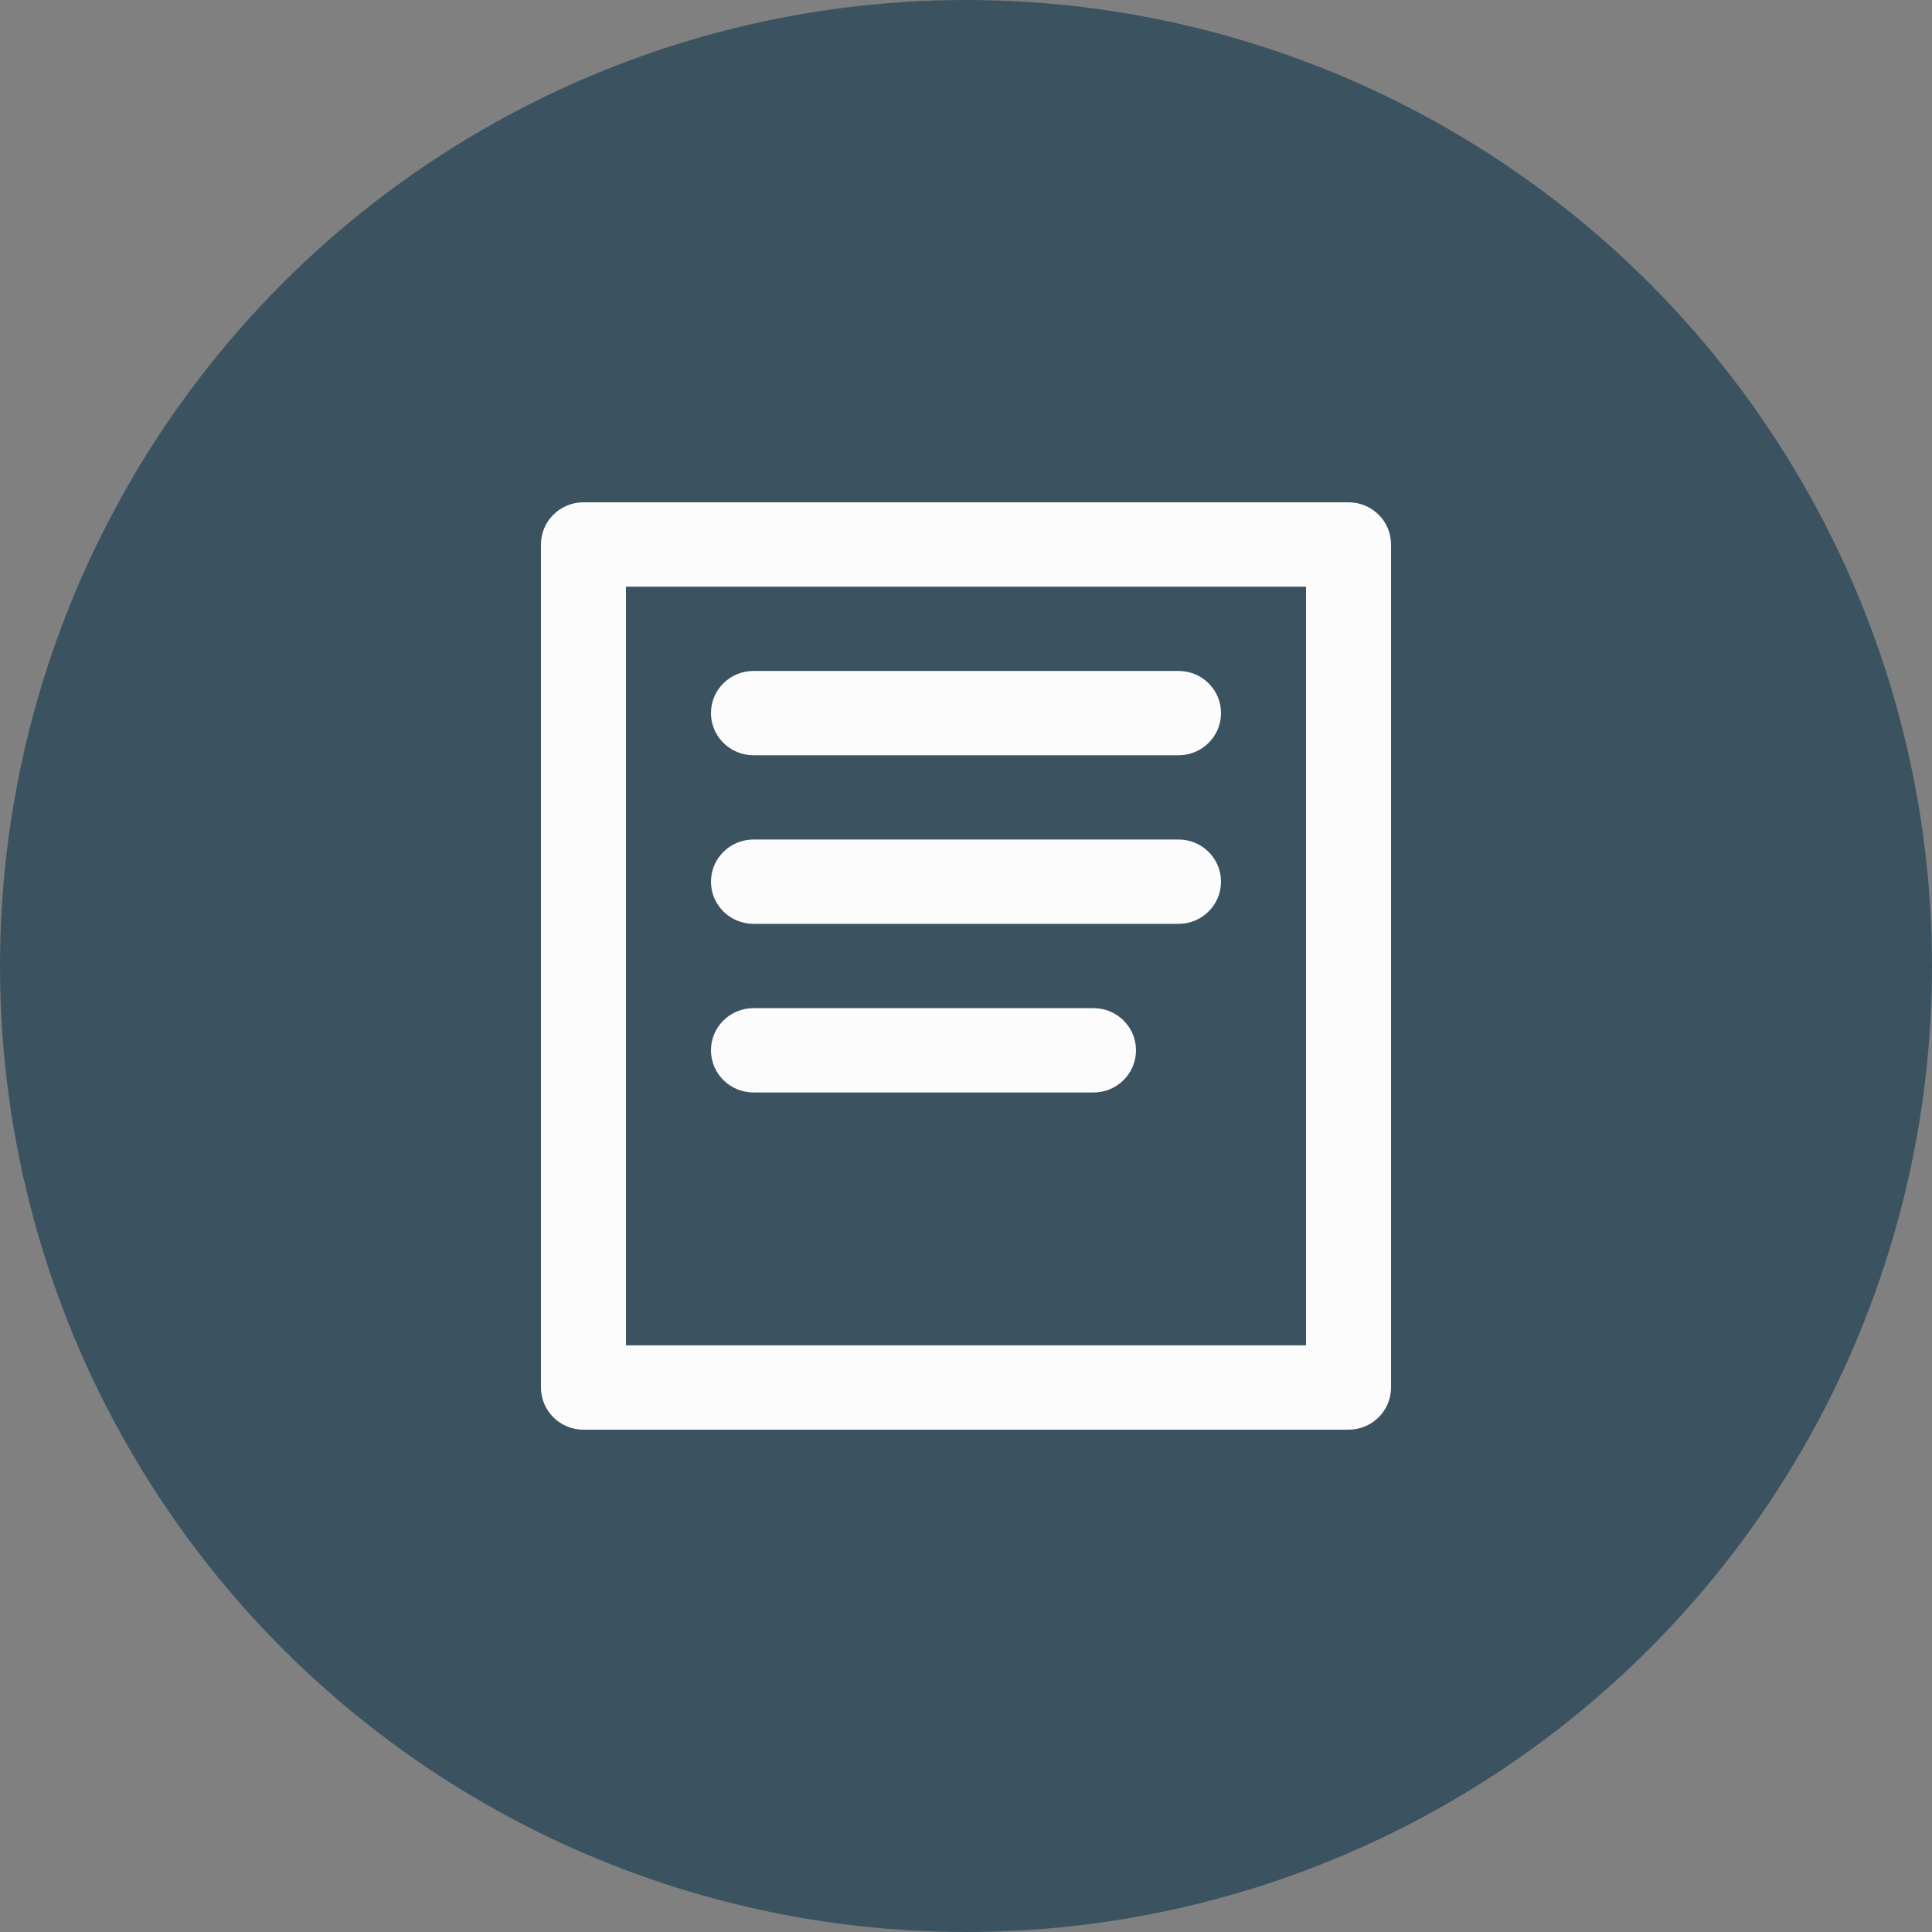 <svg width="50" height="50" viewBox="0 0 50 50" fill="none" xmlns="http://www.w3.org/2000/svg">
<rect x="0" y="0" width="50" height="50" fill="#808080" stroke="none"/>
<circle cx="25" cy="25" r="25" fill="#3B5361"/>
<path d="M34.9 13C35.508 13 36 13.488 36 14.091V35.909C36 36.512 35.508 37 34.9 37H15.1C14.492 37 14 36.512 14 35.909V14.091C14 13.488 14.492 13 15.1 13H34.9ZM16.2 34.818H33.8V15.182H16.2V34.818ZM28.3 26.091C28.907 26.091 29.4 26.579 29.4 27.182C29.4 27.784 28.907 28.273 28.3 28.273H19.5C18.892 28.273 18.4 27.784 18.4 27.182C18.4 26.579 18.892 26.091 19.5 26.091H28.3ZM30.5 21.727C31.108 21.727 31.6 22.216 31.6 22.818C31.6 23.421 31.108 23.909 30.5 23.909H19.5C18.892 23.909 18.4 23.421 18.4 22.818C18.4 22.216 18.892 21.727 19.5 21.727H30.5ZM30.5 17.364C31.108 17.364 31.6 17.852 31.6 18.454C31.6 19.057 31.108 19.546 30.5 19.546H19.5C18.892 19.546 18.4 19.057 18.4 18.454C18.4 17.852 18.892 17.364 19.5 17.364H30.5Z" fill="#FCFCFC"/>
</svg>
